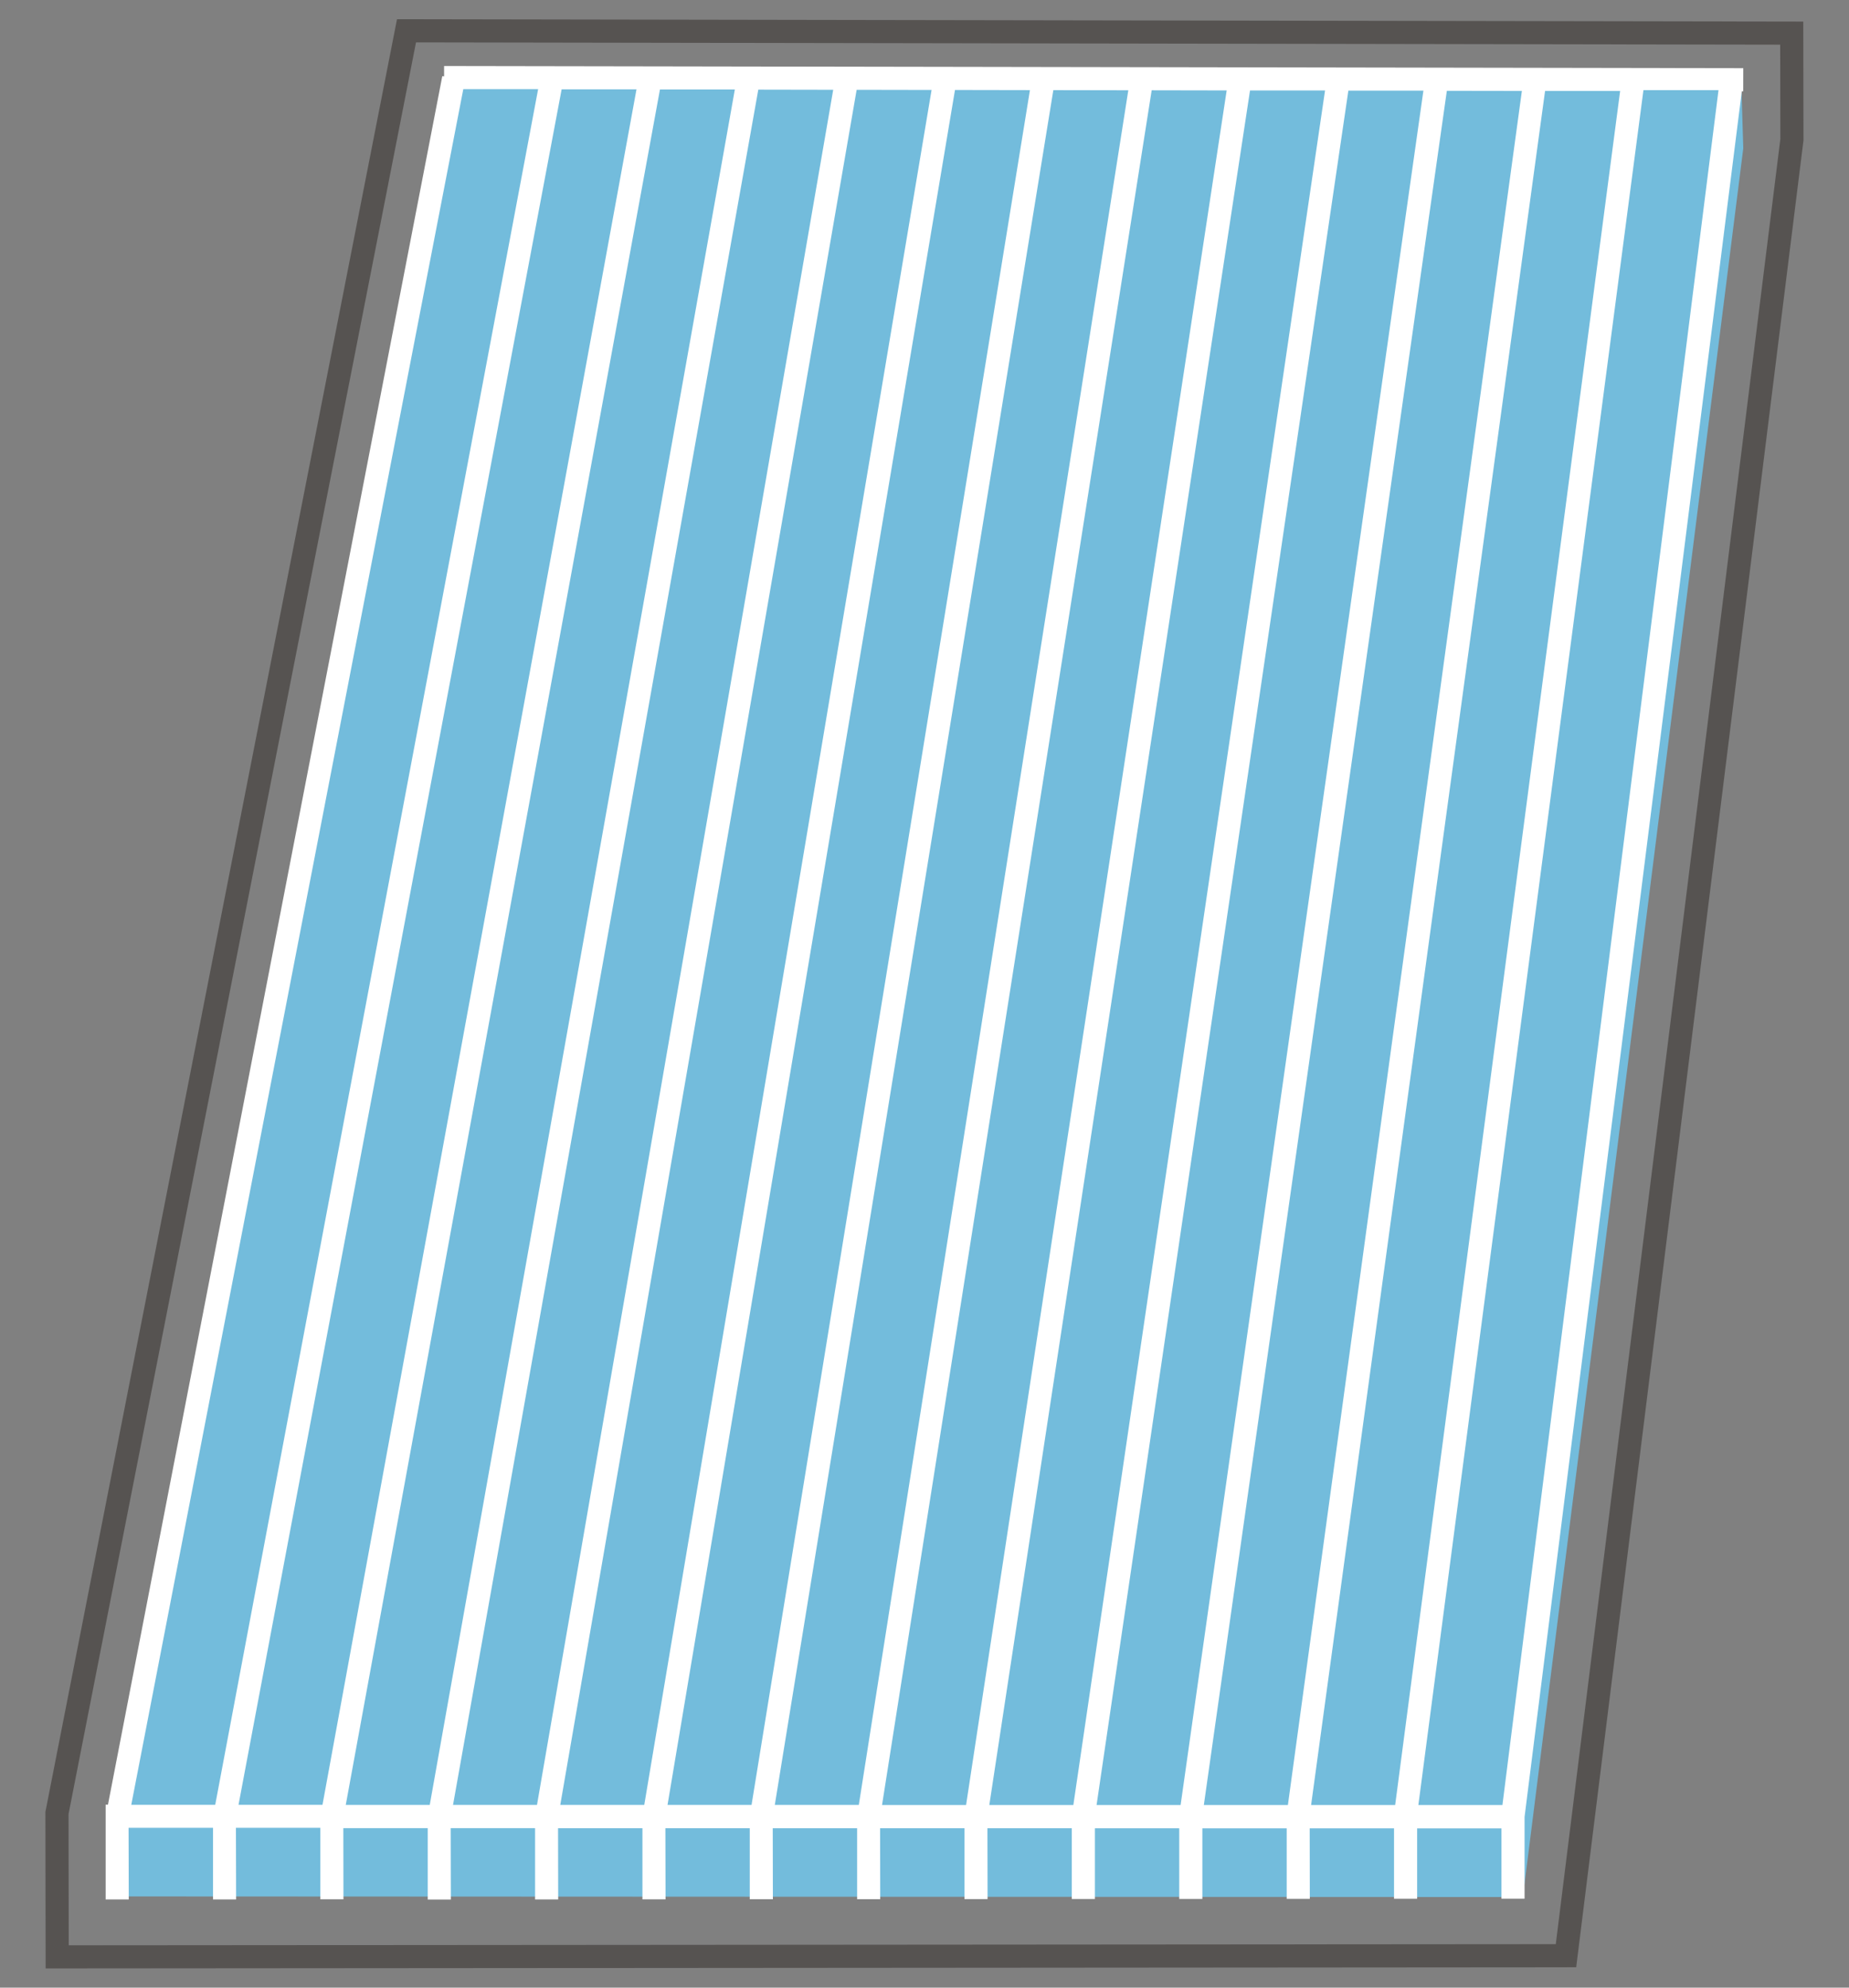 <svg xmlns="http://www.w3.org/2000/svg" viewBox="0 0 80 86">
    <rect x="0" y="0" width="80" height="86" fill="#808080" stroke="none"/>
    <polygon id="flaeche" points="75.35 3.95 74.878 3.97 74.979 3.156 19.306 3.071 4.856 78.585 5.39 78.585 4.731 82.054 65.889 82.081 75.426 6.417 75.35 3.95" style="fill: #73bcdc"/>
    <path d="M75.426,2.95,19.214,2.856v.452l-.077-.015L4.671,78.085h-.1v1h0v3.1h1l-.008-3.1,3.653,0v3.1h1l-.008-3.1,3.652,0v3.094h1L14.855,79.1l3.652,0v3.089h1L19.5,79.1l3.651,0v3.084h1l-.006-3.083,3.651,0v3.079h1l-.007-3.078,3.651,0v3.075h1l-.006-3.074,3.65,0v3.07h1l-.005-3.069,3.65,0v3.065h1l-.006-3.064,3.65,0v3.061h1l0-3.059,3.649,0v3.056h1l0-3.055,3.649,0v3.051h1l-.005-3.05,3.649,0v3.046h1l0-3.045,3.648,0v3.042h1l0-3.541L75.051,6.416l.311-2.466h.062ZM9.312,78.09l-3.632,0L20.045,3.858l3.238,0Zm4.641,0-3.633,0L24.3,3.865l3.239,0Zm4.641.005-3.634,0L28.554,3.872l3.24,0Zm4.64,0-3.633,0L32.809,3.879l3.241.006Zm4.641,0-3.634,0L37.064,3.886l3.242.006Zm4.642,0-3.635,0L41.319,3.893l3.243.006Zm4.641,0-3.635,0L45.574,3.9l3.244.006Zm4.641.005-3.636,0L49.829,3.907l3.245.006Zm4.641,0-3.636,0L54.084,3.915l3.246,0Zm4.641,0-3.636,0L58.339,3.922l3.247,0Zm4.642,0-3.637,0L62.6,3.929l3.247.005Zm4.641,0-3.637,0L66.85,3.936l3.248,0Zm4.641,0-3.637,0,9.738-74.2,3.248,0Z" style="fill: #fff"/>
    <polygon id="rahmen" points="2.465 78.444 2.474 84.669 67.755 84.619 77.53 6.046 77.522 1.433 17.588 1.333 2.465 78.444" style="fill: none; stroke: #565351; stroke-width: 1px; vector-effect:non-scaling-stroke" />
</svg>
